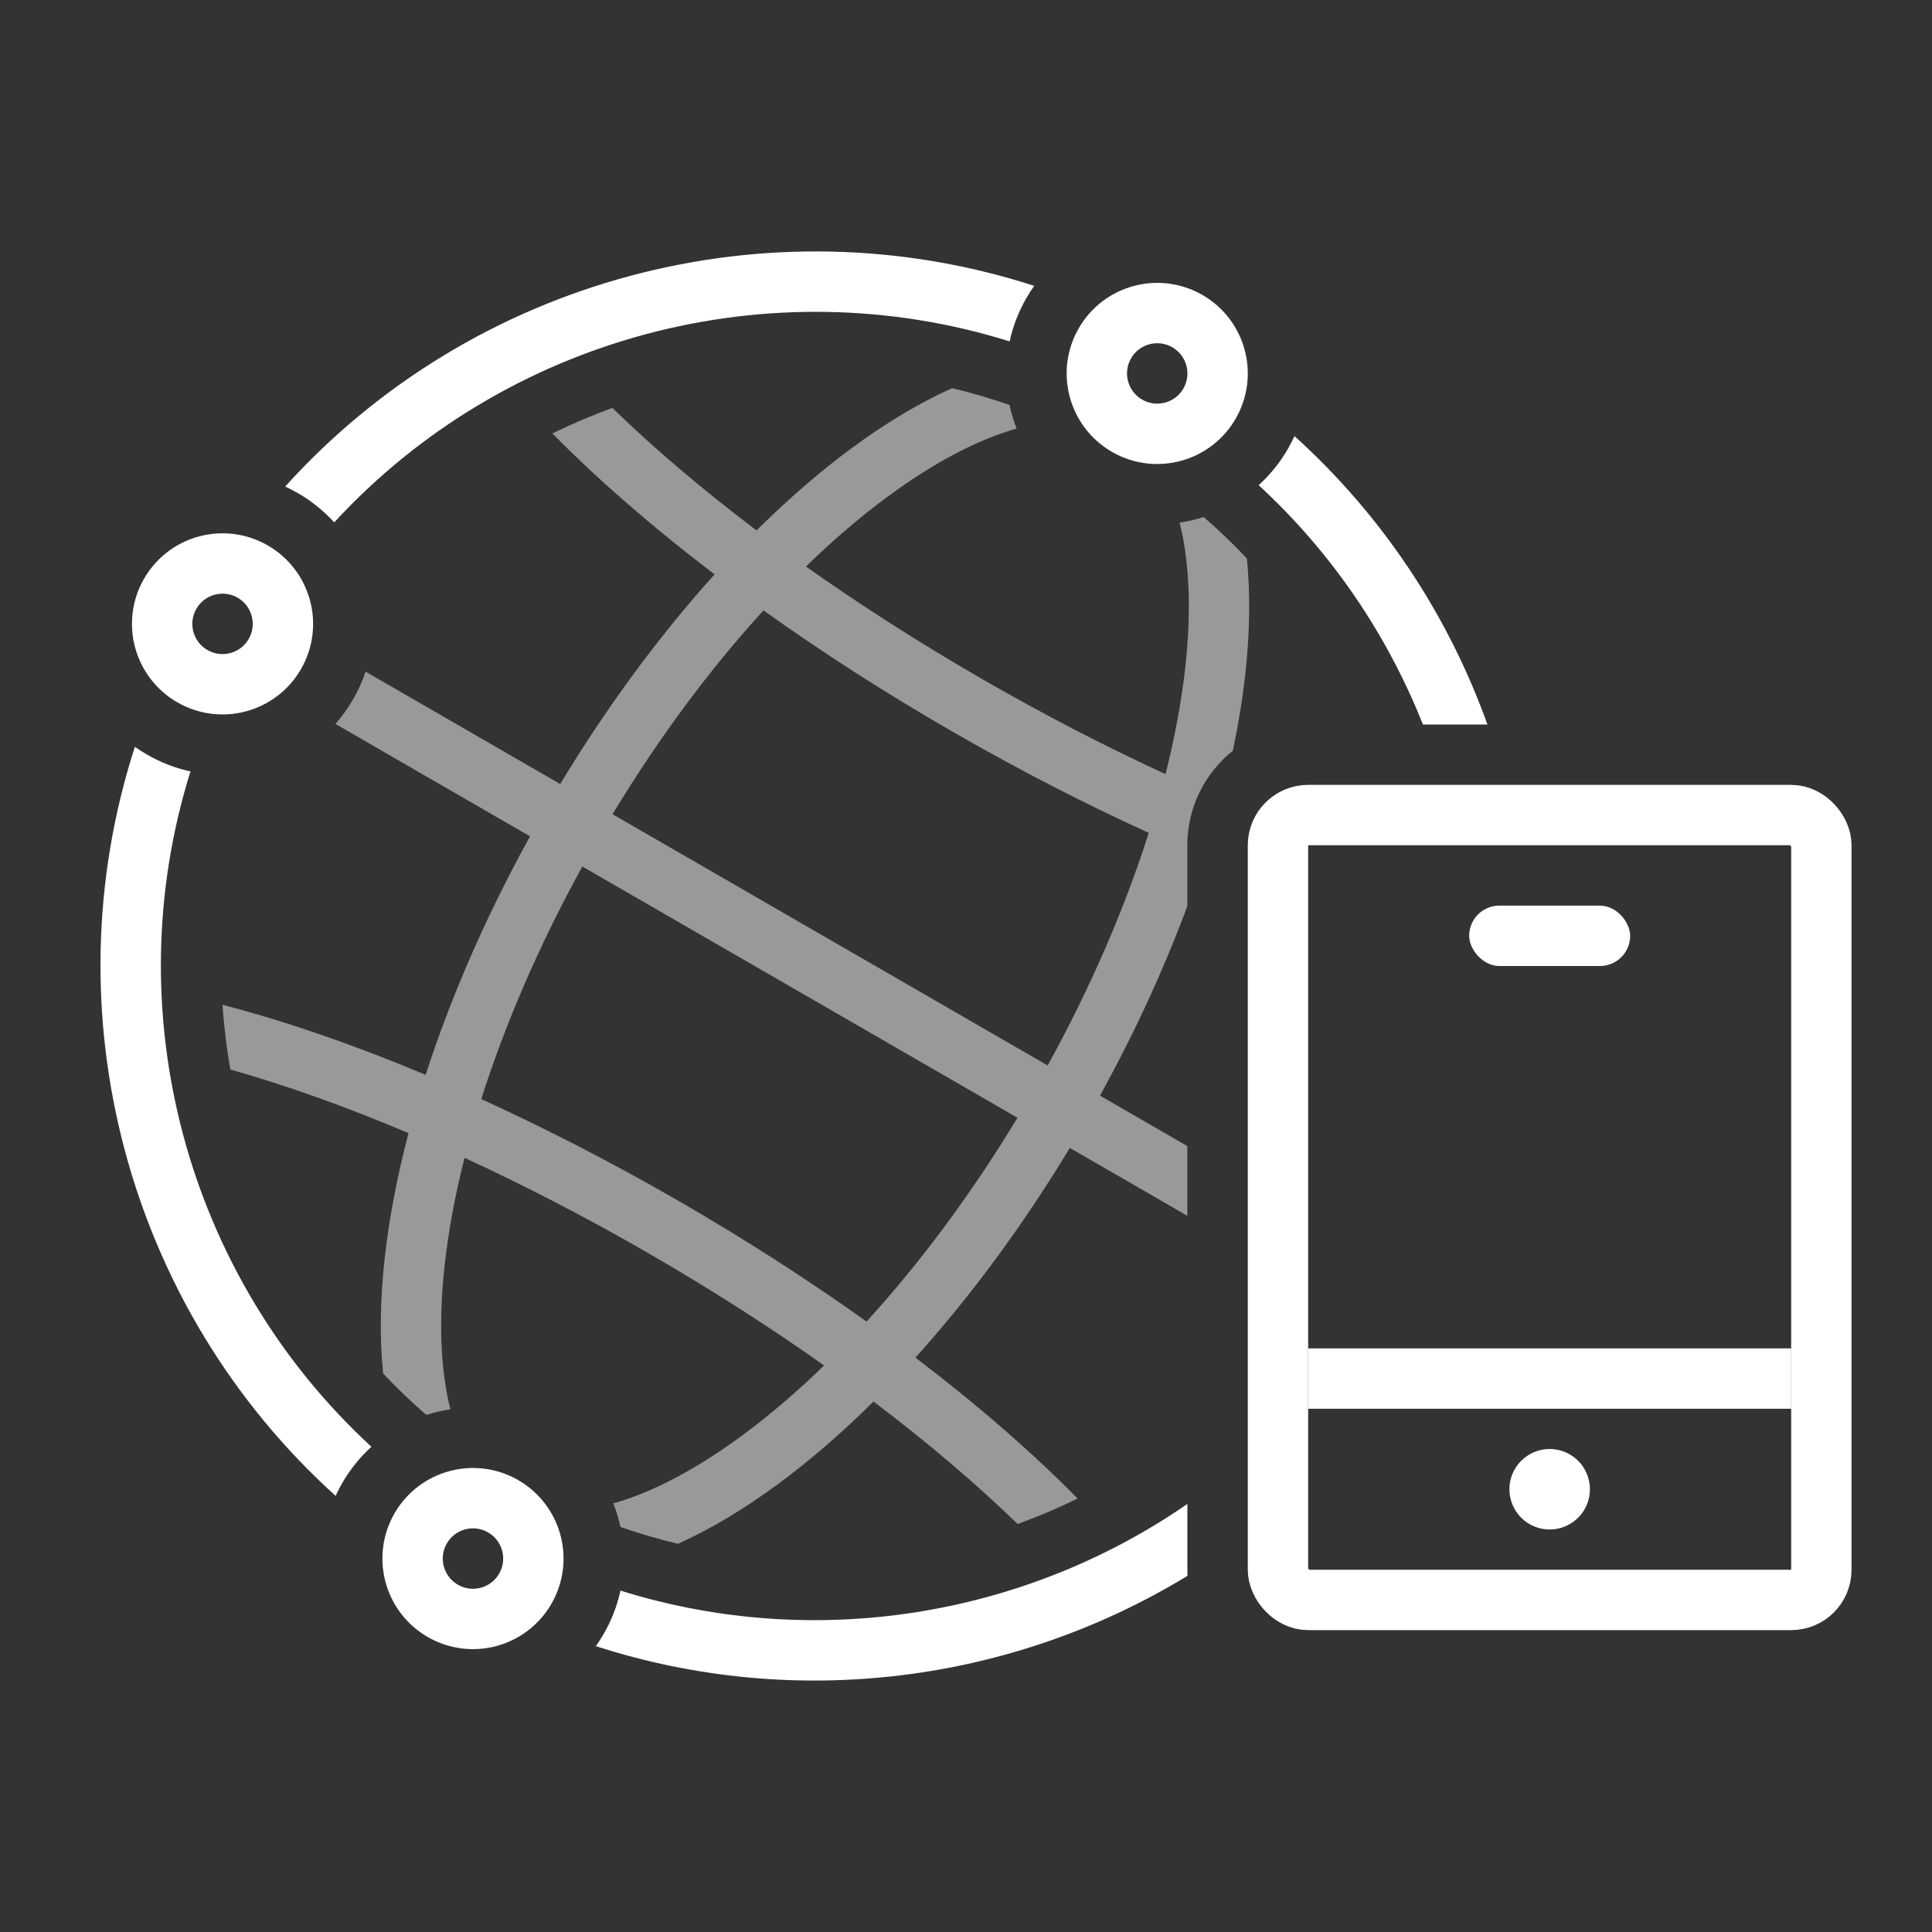 <svg width="48" height="48" viewBox="0 0 48 48" fill="none" xmlns="http://www.w3.org/2000/svg">
<rect x="0" y="0" width="48" height="48" fill="#333333" stroke="none"/>
<mask id="mask0_687_3762" style="mask-type:alpha" maskUnits="userSpaceOnUse" x="0" y="0" width="48" height="48">
<rect width="48" height="48" fill="#D9D9D9"/>
</mask>
<g mask="url(#mask0_687_3762)">
<path fill-rule="evenodd" clip-rule="evenodd" d="M36.955 18C35.987 15.302 34.366 12.826 32.161 10.835C32.112 10.942 32.057 11.048 31.997 11.152C31.798 11.498 31.552 11.8 31.271 12.054C33.093 13.732 34.469 15.774 35.352 18L36.955 18ZM29.5 37.365L29.5 39C29.5 39.05 29.501 39.101 29.503 39.151C25.16 41.798 19.785 42.508 14.804 40.898C14.873 40.802 14.937 40.701 14.997 40.597C15.197 40.252 15.335 39.888 15.415 39.518C20.235 41.024 25.441 40.169 29.5 37.365ZM8.338 37.164C3.172 32.499 1.21 25.178 3.351 18.555C3.448 18.623 3.548 18.687 3.652 18.747C3.997 18.947 4.361 19.085 4.732 19.166C2.865 25.139 4.624 31.706 9.228 35.945C8.947 36.2 8.701 36.502 8.502 36.847C8.442 36.951 8.387 37.057 8.338 37.164ZM25.695 7.102C19.071 4.96 11.75 6.922 7.085 12.088C7.192 12.138 7.298 12.192 7.402 12.252C7.747 12.452 8.049 12.698 8.304 12.978C12.543 8.375 19.11 6.615 25.084 8.482C25.164 8.112 25.303 7.748 25.502 7.402C25.562 7.298 25.627 7.198 25.695 7.102Z" fill="white"/>
<path fill-rule="evenodd" clip-rule="evenodd" d="M29.499 30.206L29.499 28.474L27.329 27.221C28.202 25.638 28.928 24.051 29.499 22.512L29.499 20.999C29.499 20.049 29.941 19.202 30.63 18.652C30.767 18.001 30.869 17.368 30.937 16.76C31.052 15.734 31.069 14.762 30.978 13.873C30.64 13.515 30.282 13.171 29.903 12.845C29.709 12.908 29.51 12.955 29.308 12.985C29.551 13.954 29.605 15.176 29.447 16.593C29.354 17.422 29.19 18.307 28.957 19.233C27.471 18.549 25.93 17.754 24.374 16.855C22.817 15.956 21.358 15.019 20.023 14.075C20.707 13.409 21.392 12.825 22.064 12.331C23.212 11.485 24.297 10.92 25.257 10.647C25.183 10.456 25.124 10.26 25.081 10.061C24.61 9.897 24.133 9.758 23.654 9.644C22.838 10.01 22.005 10.511 21.174 11.123C20.385 11.704 19.587 12.393 18.796 13.178C17.435 12.15 16.23 11.123 15.214 10.135C14.707 10.319 14.21 10.53 13.724 10.769C14.846 11.908 16.205 13.092 17.754 14.27C16.407 15.762 15.102 17.52 13.918 19.479L9.083 16.687C9.005 16.922 8.902 17.152 8.773 17.374C8.645 17.597 8.497 17.801 8.333 17.986L13.168 20.778C12.063 22.782 11.194 24.791 10.575 26.704C8.781 25.952 7.076 25.366 5.529 24.964C5.564 25.504 5.63 26.041 5.724 26.572C7.088 26.957 8.58 27.488 10.15 28.152C9.866 29.229 9.669 30.265 9.56 31.239C9.445 32.265 9.428 33.237 9.519 34.126C9.857 34.484 10.216 34.828 10.594 35.154C10.788 35.091 10.987 35.044 11.189 35.014C10.946 34.045 10.892 32.823 11.05 31.406C11.143 30.577 11.307 29.692 11.541 28.766C13.026 29.45 14.567 30.245 16.124 31.144C17.68 32.043 19.139 32.98 20.474 33.924C19.79 34.59 19.105 35.174 18.434 35.668C17.285 36.514 16.2 37.079 15.239 37.352C15.314 37.543 15.373 37.739 15.415 37.938C15.887 38.102 16.364 38.241 16.844 38.355C17.659 37.989 18.492 37.488 19.323 36.876C20.113 36.295 20.911 35.606 21.702 34.821C23.062 35.849 24.267 36.876 25.283 37.864C25.79 37.68 26.288 37.468 26.773 37.23C25.651 36.091 24.292 34.907 22.743 33.729C24.09 32.237 25.395 30.479 26.579 28.52L29.499 30.206ZM18.968 15.165C17.664 16.593 16.384 18.301 15.218 20.229L26.029 26.471C27.116 24.497 27.955 22.534 28.54 20.692C26.942 19.965 25.288 19.115 23.624 18.154C21.959 17.193 20.396 16.186 18.968 15.165ZM11.957 27.307C12.542 25.465 13.381 23.502 14.468 21.528L25.279 27.77C24.113 29.698 22.833 31.406 21.529 32.834C20.101 31.813 18.538 30.806 16.874 29.845C15.209 28.884 13.555 28.034 11.957 27.307Z" fill="white" fill-opacity="0.5"/>
<circle cx="28.751" cy="9.278" r="1.5" transform="rotate(30 28.751 9.278)" stroke="white" stroke-width="1.5"/>
<circle cx="5.529" cy="15.5" r="1.5" transform="rotate(30 5.529 15.5)" stroke="white" stroke-width="1.5"/>
<circle cx="11.751" cy="38.722" r="1.5" transform="rotate(30 11.751 38.722)" stroke="white" stroke-width="1.5"/>
<rect x="31.751" y="20.25" width="13.5" height="19.5" rx="0.75" stroke="white" stroke-width="1.5"/>
<rect x="32.501" y="33.5" width="12" height="1.5" fill="white"/>
<rect x="36.501" y="22.5" width="4" height="1.5" rx="0.75" fill="white"/>
<circle cx="38.501" cy="37" r="1" fill="white"/>
</g>
</svg>
